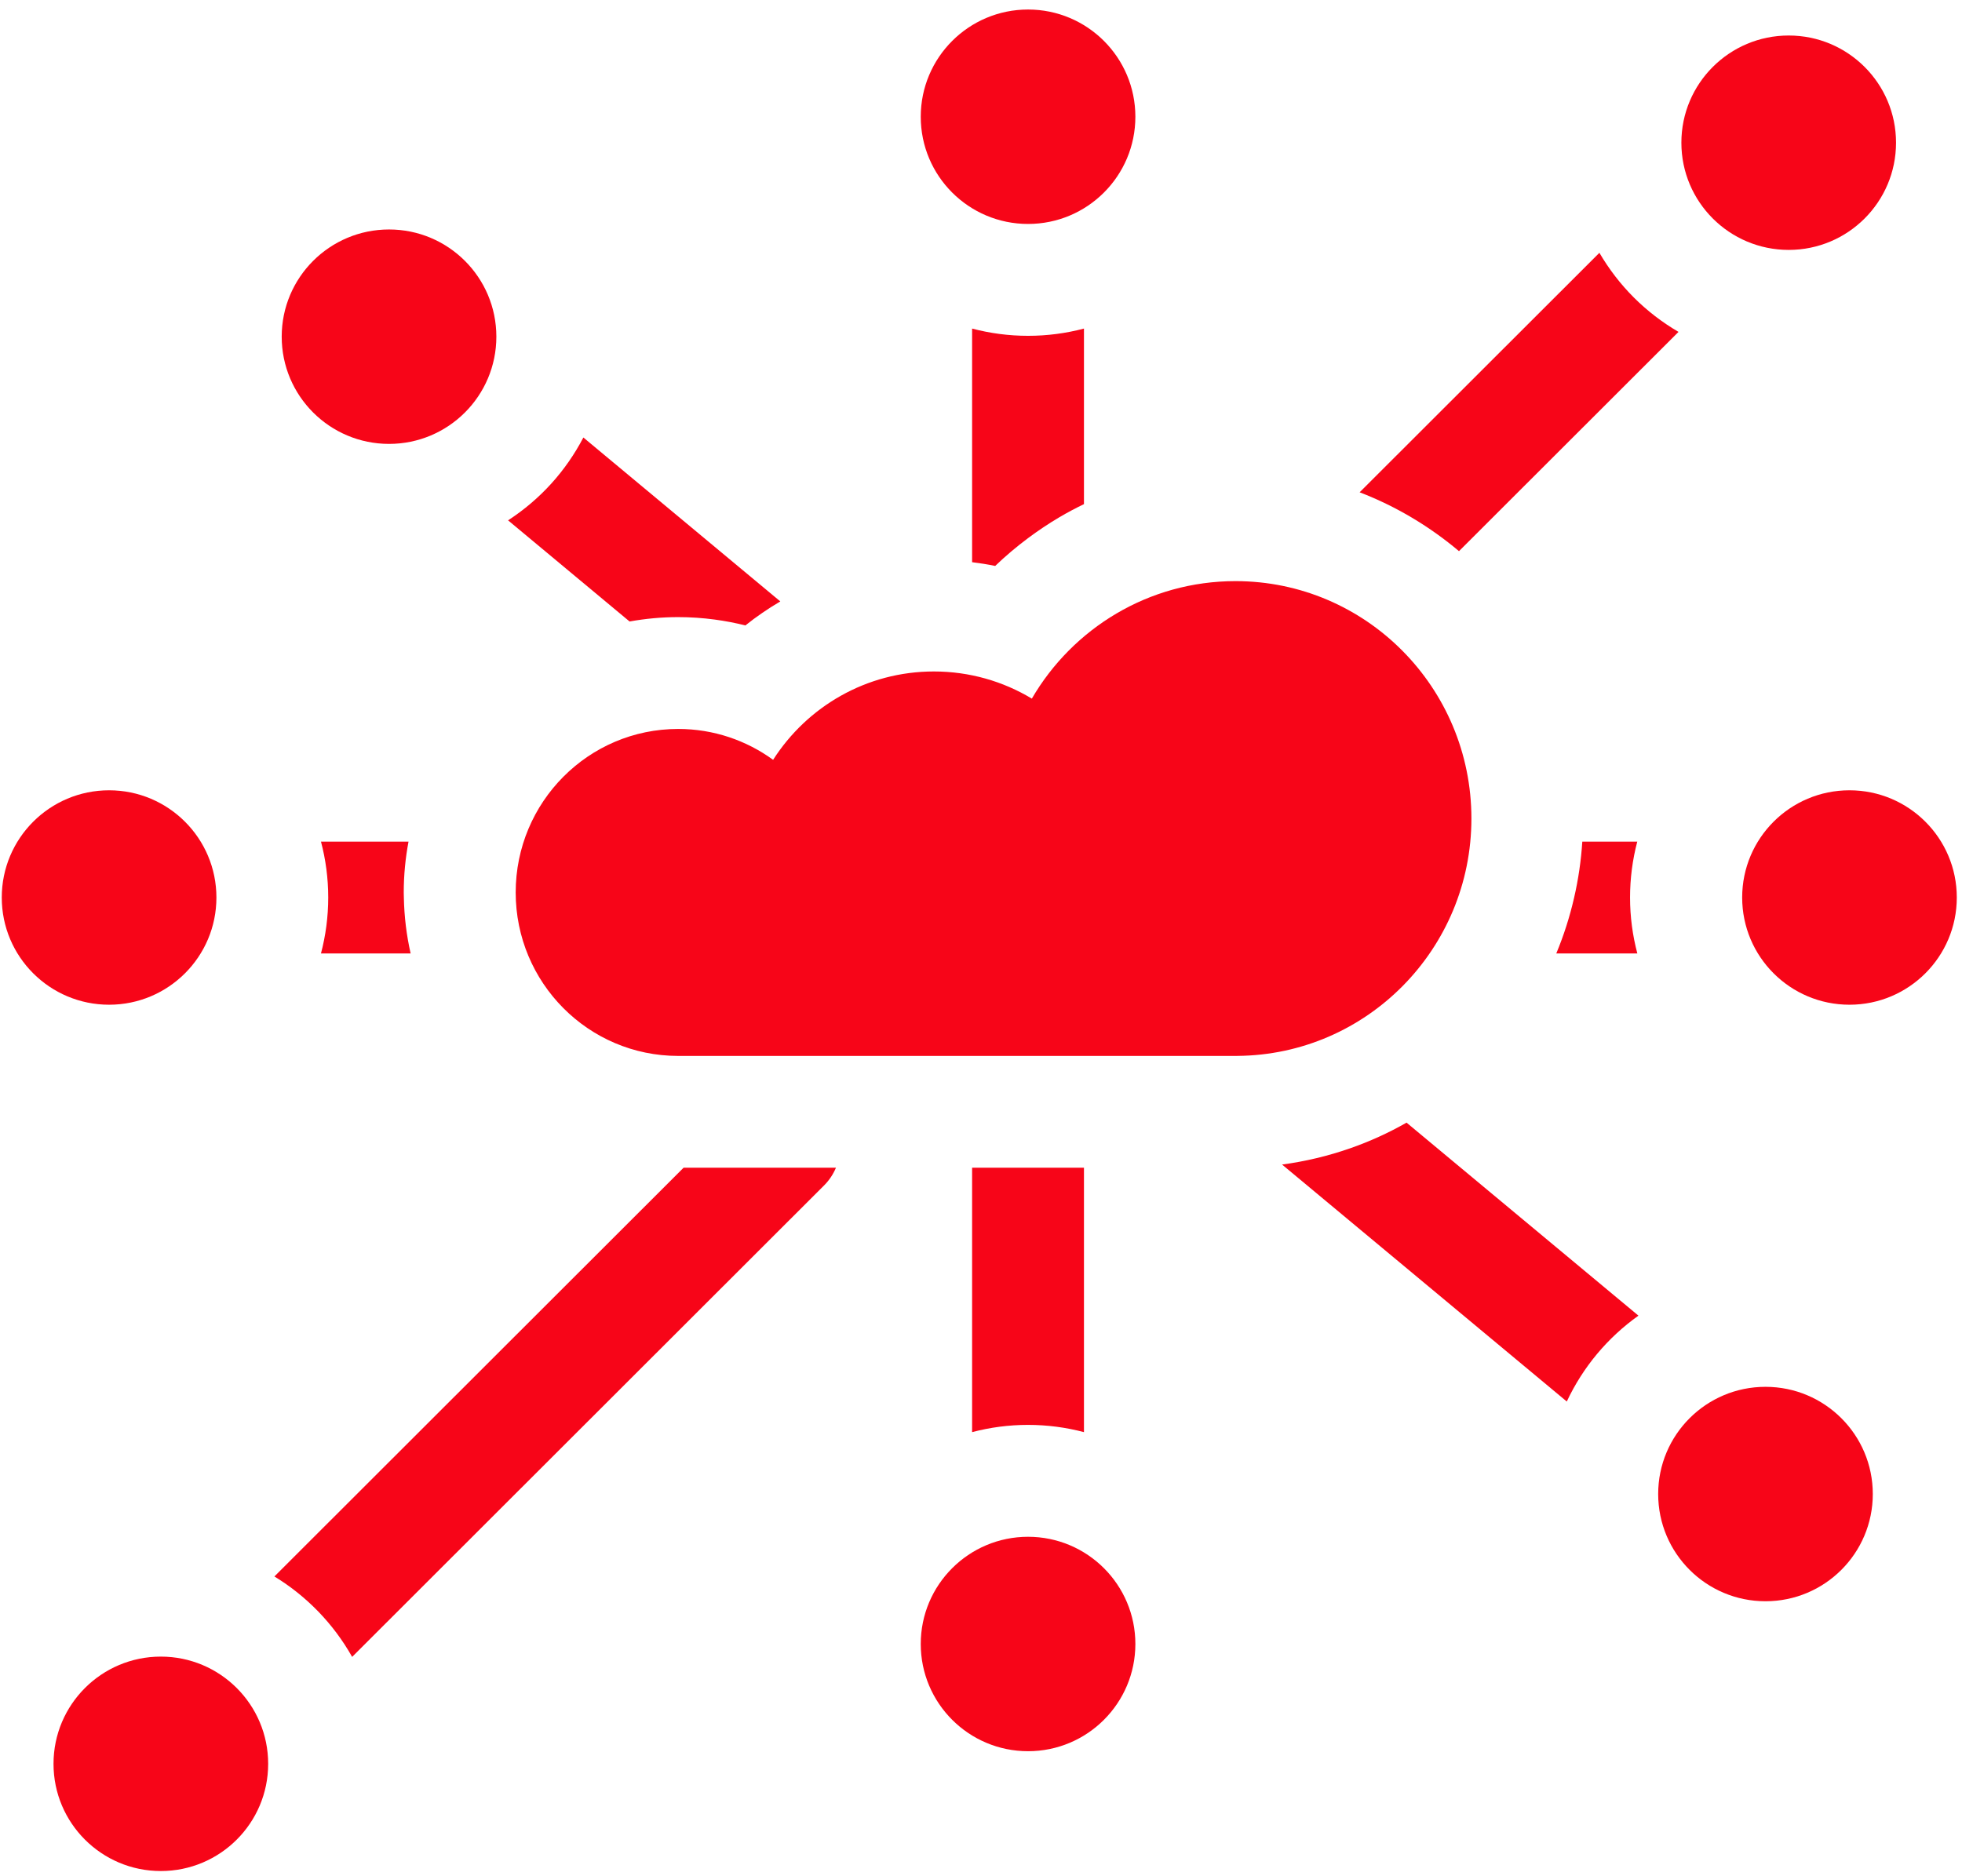 <svg width="69" height="66" viewBox="0 0 69 66" fill="none" xmlns="http://www.w3.org/2000/svg">
<path d="M51.31 19.388L59.03 11.675C58.455 11.339 57.926 10.932 57.458 10.464C56.99 9.996 56.584 9.467 56.248 8.893L47.816 17.317C48.468 17.568 49.094 17.874 49.687 18.229C50.26 18.572 50.802 18.96 51.31 19.388Z" fill="#F70518"/>
<path d="M24.04 41.077L9.65 55.455C10.218 55.8 10.736 56.217 11.196 56.691C11.657 57.168 12.057 57.703 12.384 58.284L28.978 41.703C29.164 41.518 29.303 41.304 29.399 41.077H26.822H24.04V41.077Z" fill="#F70518"/>
<path d="M62.906 8.791C64.99 8.791 66.68 7.103 66.68 5.02C66.68 2.937 64.99 1.249 62.906 1.249C60.821 1.249 59.131 2.937 59.131 5.02C59.131 7.103 60.821 8.791 62.906 8.791Z" fill="#F70518"/>
<path d="M5.656 58.274C3.572 58.274 1.882 59.963 1.882 62.046C1.882 64.129 3.572 65.817 5.656 65.817C7.741 65.817 9.431 64.129 9.431 62.046C9.431 59.963 7.741 58.274 5.656 58.274Z" fill="#F70518"/>
<path d="M38.121 50.378V41.076H36.154H34.187V50.378C34.816 50.212 35.475 50.123 36.154 50.123C36.834 50.123 37.493 50.212 38.121 50.378Z" fill="#F70518"/>
<path d="M36.155 54.059C34.071 54.059 32.381 55.747 32.381 57.83C32.381 59.913 34.071 61.602 36.155 61.602C38.239 61.602 39.929 59.913 39.929 57.83C39.929 55.747 38.239 54.059 36.155 54.059Z" fill="#F70518"/>
<path d="M11.288 33.539H14.441C14.297 32.904 14.216 32.246 14.203 31.572C14.202 31.512 14.199 31.453 14.199 31.393C14.199 30.782 14.258 30.185 14.367 29.605H11.288C11.454 30.233 11.543 30.892 11.543 31.572C11.543 32.251 11.454 32.91 11.288 33.539Z" fill="#F70518"/>
<path d="M7.611 31.572C7.611 29.489 5.921 27.8 3.837 27.8C1.752 27.8 0.062 29.489 0.062 31.572C0.062 33.654 1.752 35.343 3.837 35.343C5.921 35.343 7.611 33.654 7.611 31.572Z" fill="#F70518"/>
<path d="M57.58 29.605H55.647C55.604 30.273 55.508 30.93 55.36 31.572C55.206 32.246 54.996 32.904 54.732 33.539H57.582C57.416 32.911 57.326 32.252 57.326 31.572C57.326 30.899 57.413 30.239 57.58 29.605Z" fill="#F70518"/>
<path d="M65.043 27.8C62.958 27.8 61.269 29.488 61.269 31.571C61.269 33.654 62.958 35.343 65.043 35.343C67.127 35.343 68.817 33.654 68.817 31.571C68.817 29.488 67.127 27.8 65.043 27.8Z" fill="#F70518"/>
<path d="M34.187 11.558V19.776C34.46 19.81 34.731 19.852 34.999 19.908C35.363 19.558 35.749 19.232 36.154 18.93C36.509 18.665 36.878 18.418 37.261 18.192C37.541 18.027 37.829 17.875 38.121 17.733V11.558C37.493 11.724 36.834 11.813 36.154 11.813C35.475 11.813 34.816 11.724 34.187 11.558Z" fill="#F70518"/>
<path d="M36.155 7.878C38.239 7.878 39.929 6.19 39.929 4.107C39.929 2.024 38.239 0.335 36.155 0.335C34.071 0.335 32.381 2.024 32.381 4.107C32.381 6.19 34.071 7.878 36.155 7.878Z" fill="#F70518"/>
<path d="M23.846 21.708C24.28 21.708 24.71 21.737 25.134 21.794C25.498 21.843 25.858 21.911 26.213 22.001C26.603 21.689 27.014 21.408 27.442 21.156L20.516 15.39C20.209 15.978 19.83 16.523 19.388 17.011C18.94 17.505 18.429 17.939 17.868 18.304L22.141 21.862C22.695 21.763 23.264 21.708 23.846 21.708Z" fill="#F70518"/>
<path d="M47.478 40.395C46.707 40.664 45.907 40.855 45.088 40.965L55.101 49.301C55.384 48.697 55.742 48.135 56.165 47.628C56.59 47.119 57.08 46.666 57.621 46.28L49.466 39.491C48.831 39.853 48.166 40.155 47.478 40.395Z" fill="#F70518"/>
<path d="M13.682 15.615C15.766 15.615 17.456 13.926 17.456 11.843C17.456 9.76 15.766 8.072 13.682 8.072C11.597 8.072 9.907 9.76 9.907 11.843C9.907 13.926 11.597 15.615 13.682 15.615Z" fill="#F70518"/>
<path d="M62.089 48.784C60.004 48.784 58.315 50.472 58.315 52.555C58.315 54.638 60.004 56.327 62.089 56.327C64.174 56.327 65.863 54.638 65.863 52.555C65.863 50.472 64.173 48.784 62.089 48.784Z" fill="#F70518"/>
<path d="M51.747 28.793C51.747 24.181 48.032 20.442 43.45 20.442C40.396 20.442 37.728 22.102 36.288 24.575C35.281 23.969 34.102 23.62 32.843 23.62C30.47 23.62 28.384 24.858 27.189 26.728C26.25 26.046 25.097 25.642 23.85 25.642C20.694 25.642 18.136 28.217 18.136 31.393C18.136 34.569 20.694 37.144 23.85 37.144H43.516V37.143C48.068 37.107 51.747 33.382 51.747 28.793Z" fill="#F70518"/>
</svg>
